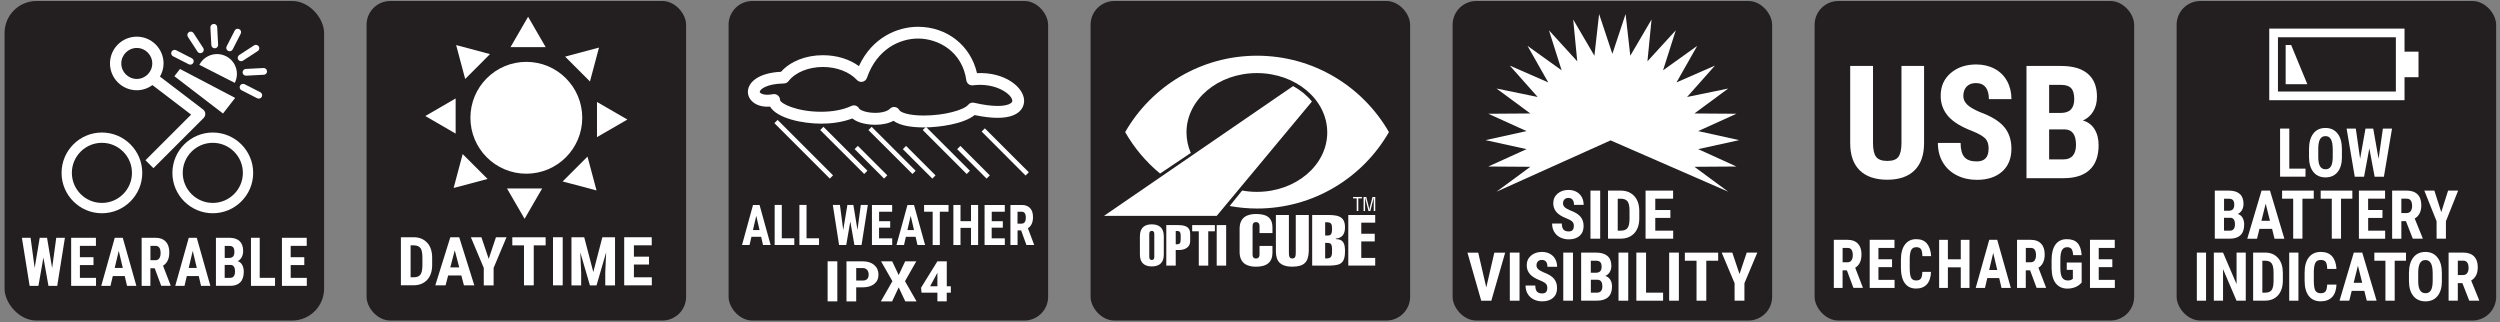 <svg id="a" xmlns="http://www.w3.org/2000/svg" width="597.29" height="77.01" viewBox="0 0 597.29 77.01"><rect x="0" y="0" width="597.29" height="77.01" fill="#808080" stroke="none"/><rect x="347.05" y=".24" width="76.34" height="76.34" rx="5.67" ry="5.67" fill="#231f20"></rect><path d="m376.02,54.02c0-.47-.12-.82-.36-1.06s-.67-.49-1.31-.75c-1.15-.44-1.98-.95-2.49-1.54-.5-.59-.76-1.28-.76-2.08,0-.97.34-1.74,1.03-2.33s1.56-.88,2.62-.88c.71,0,1.33.15,1.89.45.55.3.98.72,1.27,1.26.3.54.45,1.16.45,1.85h-2.31c0-.54-.11-.95-.34-1.23-.23-.28-.56-.42-.99-.42-.41,0-.72.12-.95.36-.23.24-.34.56-.34.97,0,.32.13.6.38.86.25.25.7.52,1.34.79,1.12.41,1.93.9,2.44,1.49.51.59.76,1.34.76,2.25,0,1-.32,1.78-.95,2.34-.64.56-1.5.84-2.6.84-.74,0-1.42-.15-2.03-.46-.61-.3-1.09-.74-1.43-1.31s-.52-1.24-.52-2.01h2.33c0,.66.13,1.14.39,1.44s.68.45,1.26.45c.81,0,1.21-.43,1.21-1.29Z" fill="#fff"></path><path d="m382.31,57.03h-2.32v-11.49h2.32v11.49Z" fill="#fff"></path><path d="m384.18,57.03v-11.49h3.04c1.34,0,2.41.43,3.21,1.28.8.85,1.2,2.02,1.22,3.5v1.86c0,1.51-.4,2.69-1.2,3.55s-1.89,1.29-3.29,1.29h-2.97Zm2.32-9.55v7.63h.69c.77,0,1.32-.2,1.63-.61.32-.41.48-1.11.5-2.11v-2c0-1.07-.15-1.82-.45-2.24-.3-.42-.81-.65-1.53-.67h-.84Z" fill="#fff"></path><path d="m399.08,52.06h-3.61v3.05h4.28v1.92h-6.6v-11.49h6.58v1.93h-4.26v2.71h3.61v1.87Z" fill="#fff"></path><path d="m355.09,68.69l1.93-8.33h2.59l-3.31,11.49h-2.41l-3.29-11.49h2.57l1.93,8.33Z" fill="#fff"></path><path d="m363.04,71.84h-2.32v-11.49h2.32v11.49Z" fill="#fff"></path><path d="m369.68,68.83c0-.47-.12-.82-.36-1.06s-.67-.49-1.31-.75c-1.15-.44-1.98-.95-2.49-1.54-.5-.59-.76-1.28-.76-2.08,0-.97.34-1.74,1.03-2.33s1.56-.88,2.62-.88c.71,0,1.33.15,1.89.45.55.3.98.72,1.27,1.26.3.54.45,1.16.45,1.85h-2.31c0-.54-.11-.95-.34-1.23-.23-.28-.56-.42-.99-.42-.41,0-.72.12-.95.36-.23.24-.34.56-.34.97,0,.32.13.6.38.86.25.25.7.52,1.34.79,1.12.41,1.93.9,2.44,1.49.51.59.76,1.34.76,2.25,0,1-.32,1.78-.95,2.34-.64.56-1.5.84-2.6.84-.74,0-1.42-.15-2.03-.46-.61-.3-1.09-.74-1.43-1.31s-.52-1.24-.52-2.01h2.33c0,.66.13,1.14.39,1.44s.68.45,1.26.45c.81,0,1.21-.43,1.21-1.29Z" fill="#fff"></path><path d="m375.81,71.84h-2.32v-11.49h2.32v11.49Z" fill="#fff"></path><path d="m377.76,71.84v-11.49h3.55c1.2,0,2.11.27,2.73.8.62.53.94,1.32.94,2.35,0,.58-.13,1.09-.39,1.51-.26.42-.61.73-1.06.92.52.15.91.44,1.19.89.28.44.42.99.42,1.64,0,1.12-.31,1.96-.92,2.52-.61.57-1.5.85-2.66.85h-3.8Zm2.32-6.68h1.21c.91,0,1.36-.47,1.36-1.41,0-.52-.1-.89-.32-1.12-.21-.23-.55-.34-1.03-.34h-1.23v2.87Zm0,1.69v3.07h1.48c.42,0,.73-.13.95-.39s.32-.62.32-1.1c0-1.03-.37-1.56-1.12-1.59h-1.63Z" fill="#fff"></path><path d="m389.01,71.84h-2.32v-11.49h2.32v11.49Z" fill="#fff"></path><path d="m393.27,69.92h4.07v1.92h-6.39v-11.49h2.32v9.56Z" fill="#fff"></path><path d="m401.11,71.84h-2.32v-11.49h2.32v11.49Z" fill="#fff"></path><path d="m410.5,62.29h-2.84v9.55h-2.33v-9.55h-2.79v-1.93h7.96v1.93Z" fill="#fff"></path><path d="m415.59,65.51l1.73-5.16h2.53l-3.08,7.32v4.17h-2.35v-4.17l-3.08-7.32h2.53l1.74,5.16Z" fill="#fff"></path><polygon points="384.79 33.54 412.9 45.8 404.82 39.85 414.85 39.78 405.72 35.63 415.51 33.48 405.72 31.32 414.85 27.18 404.82 27.11 412.9 21.15 403.07 23.17 409.73 15.67 400.54 19.69 405.49 10.96 397.33 16.8 400.37 7.24 393.6 14.65 394.58 4.66 389.5 13.32 388.38 3.35 385.22 12.87 382.05 3.35 380.93 13.32 375.86 4.66 376.83 14.65 370.07 7.24 373.1 16.8 364.95 10.96 369.9 19.69 360.71 15.67 367.37 23.17 357.54 21.15 365.62 27.11 355.58 27.18 364.72 31.32 354.92 33.48 364.72 35.63 355.58 39.78 365.62 39.85 357.54 45.8 384.79 33.54" fill="#fff"></polygon><rect x="520.03" y=".24" width="76.34" height="76.34" rx="5.67" ry="5.67" fill="#231f20"></rect><path d="m546.95,40.29h3.87v1.92h-6.07v-11.49h2.2v9.56Z" fill="#fff"></path><path d="m559.53,37.51c0,1.54-.35,2.74-1.04,3.59-.69.85-1.65,1.28-2.88,1.28s-2.19-.42-2.89-1.27-1.05-2.03-1.06-3.55v-1.96c0-1.58.35-2.81,1.04-3.7s1.66-1.33,2.89-1.33,2.17.44,2.87,1.31c.7.87,1.05,2.09,1.06,3.67v1.96Zm-2.21-1.92c0-1.04-.14-1.81-.42-2.31-.28-.5-.71-.76-1.3-.76s-1.02.24-1.3.73c-.28.49-.42,1.23-.43,2.22v2.04c0,1,.14,1.75.43,2.22.29.48.72.71,1.32.71s1-.23,1.28-.7c.28-.46.42-1.19.43-2.17v-2Z" fill="#fff"></path><path d="m568.28,37.95l1.03-7.22h2.18l-1.94,11.49h-2.21l-1.27-6.77-1.26,6.77h-2.22l-1.95-11.49h2.2l1.03,7.21,1.28-7.21h1.85l1.28,7.22Z" fill="#fff"></path><path d="m529.15,57.03v-11.49h3.37c1.14,0,2,.27,2.6.8.59.53.89,1.32.89,2.35,0,.58-.12,1.09-.37,1.51-.25.42-.58.73-1,.92.49.15.87.44,1.13.89s.4.99.4,1.64c0,1.12-.29,1.96-.87,2.52-.58.57-1.43.85-2.53.85h-3.61Zm2.2-6.68h1.15c.86,0,1.3-.47,1.3-1.41,0-.52-.1-.89-.3-1.12-.2-.23-.53-.34-.97-.34h-1.17v2.87Zm0,1.69v3.07h1.41c.4,0,.7-.13.9-.39.21-.26.31-.62.31-1.1,0-1.03-.35-1.56-1.06-1.59h-1.55Z" fill="#fff"></path><path d="m542.82,54.68h-3l-.58,2.35h-2.33l3.41-11.49h2.02l3.43,11.49h-2.35l-.58-2.35Zm-2.53-1.93h2.04l-1.02-4.09-1.02,4.09Z" fill="#fff"></path><path d="m552.79,47.47h-2.7v9.55h-2.21v-9.55h-2.65v-1.93h7.56v1.93Z" fill="#fff"></path><path d="m562.01,47.47h-2.7v9.55h-2.21v-9.55h-2.65v-1.93h7.56v1.93Z" fill="#fff"></path><path d="m569.22,52.06h-3.43v3.05h4.06v1.92h-6.27v-11.49h6.25v1.93h-4.05v2.71h3.43v1.87Z" fill="#fff"></path><path d="m574.81,52.83h-1.09v4.2h-2.2v-11.49h3.51c1.1,0,1.96.3,2.56.9.6.6.9,1.46.9,2.57,0,1.53-.53,2.59-1.58,3.2l1.91,4.7v.11h-2.37l-1.64-4.2Zm-1.09-1.93h1.25c.44,0,.77-.15.99-.46s.33-.72.33-1.24c0-1.15-.43-1.73-1.28-1.73h-1.29v3.42Z" fill="#fff"></path><path d="m583.25,50.7l1.64-5.16h2.4l-2.92,7.32v4.17h-2.23v-4.17l-2.93-7.32h2.4l1.65,5.16Z" fill="#fff"></path><path d="m527.06,71.84h-2.2v-11.49h2.2v11.49Z" fill="#fff"></path><path d="m536.54,71.84h-2.2l-3.22-7.54v7.54h-2.2v-11.49h2.2l3.23,7.54v-7.54h2.2v11.49Z" fill="#fff"></path><path d="m538.31,71.84v-11.49h2.89c1.27,0,2.29.43,3.05,1.28.76.85,1.14,2.02,1.16,3.5v1.86c0,1.51-.38,2.69-1.14,3.55s-1.8,1.29-3.13,1.29h-2.83Zm2.2-9.55v7.63h.66c.73,0,1.25-.2,1.55-.61.3-.41.46-1.11.47-2.11v-2c0-1.07-.14-1.82-.43-2.24-.29-.42-.77-.65-1.45-.67h-.8Z" fill="#fff"></path><path d="m549.13,71.84h-2.2v-11.49h2.2v11.49Z" fill="#fff"></path><path d="m558.22,68.01c-.05,1.31-.4,2.3-1.05,2.97-.64.67-1.55,1.01-2.73,1.01-1.23,0-2.18-.43-2.84-1.28s-.99-2.07-.99-3.66v-1.93c0-1.58.34-2.79,1.02-3.65.68-.85,1.62-1.28,2.83-1.28s2.09.35,2.71,1.05c.62.7.97,1.7,1.05,3.01h-2.21c-.02-.81-.14-1.37-.36-1.68s-.62-.46-1.2-.46-1.01.22-1.25.65-.38,1.15-.39,2.14v2.17c0,1.14.12,1.93.36,2.35s.66.64,1.25.64.98-.15,1.2-.45.34-.83.38-1.61h2.2Z" fill="#fff"></path><path d="m564.86,69.49h-3l-.58,2.35h-2.33l3.41-11.49h2.02l3.43,11.49h-2.35l-.58-2.35Zm-2.53-1.93h2.04l-1.02-4.09-1.02,4.09Z" fill="#fff"></path><path d="m574.83,62.29h-2.7v9.55h-2.21v-9.55h-2.65v-1.93h7.56v1.93Z" fill="#fff"></path><path d="m583.41,67.13c0,1.54-.35,2.74-1.04,3.59-.69.85-1.65,1.28-2.88,1.28s-2.19-.42-2.89-1.27c-.7-.84-1.05-2.03-1.06-3.55v-1.96c0-1.58.35-2.81,1.04-3.7.69-.89,1.66-1.33,2.89-1.33s2.17.44,2.87,1.31c.7.87,1.05,2.09,1.06,3.67v1.96Zm-2.21-1.93c0-1.04-.14-1.81-.42-2.31s-.71-.76-1.3-.76-1.02.24-1.3.73c-.28.49-.42,1.23-.43,2.22v2.04c0,1,.14,1.75.43,2.22.29.48.72.71,1.32.71s1-.23,1.28-.7c.28-.46.42-1.19.43-2.17v-2Z" fill="#fff"></path><path d="m588.3,67.64h-1.09v4.2h-2.2v-11.49h3.51c1.1,0,1.96.3,2.56.9.6.6.9,1.46.9,2.57,0,1.53-.53,2.59-1.58,3.2l1.91,4.7v.11h-2.37l-1.64-4.2Zm-1.09-1.93h1.25c.44,0,.77-.15.99-.46s.33-.72.33-1.24c0-1.15-.43-1.73-1.28-1.73h-1.29v3.42Z" fill="#fff"></path><path d="m551.26,20.12h-5.18v-9.37h1.31l3.87,9.37Zm23.22-13.29v5.52h3.34v6.09h-3.34v5.5h-32.32V6.83h32.32Zm-30.24,15.03h28.17v-12.96h-28.17v12.96Z" fill="#fff"></path><rect x="87.58" y=".24" width="76.34" height="76.34" rx="5.67" ry="5.67" fill="#231f20"></rect><polygon points="126.17 4 130.37 11.26 121.97 11.26 126.17 4" fill="#fff"></polygon><polygon points="125.33 52.28 121.13 45.03 129.53 45.03 125.33 52.28" fill="#fff"></polygon><polygon points="101.61 27.72 108.86 23.52 108.86 31.92 101.61 27.72" fill="#fff"></polygon><polygon points="149.89 28.56 142.63 32.76 142.63 24.36 149.89 28.56" fill="#fff"></polygon><polygon points="108.38 44.91 110.54 36.81 116.48 42.75 108.38 44.91" fill="#fff"></polygon><polygon points="143.11 11.37 140.95 19.47 135.02 13.53 143.11 11.37" fill="#fff"></polygon><polygon points="142.52 45.5 134.42 43.35 140.36 37.41 142.52 45.5" fill="#fff"></polygon><polygon points="108.98 10.77 117.07 12.93 111.14 18.87 108.98 10.77" fill="#fff"></polygon><circle cx="125.75" cy="28.14" r="13.36" fill="#fff"></circle><path d="m95.78,68.17v-11.49h3.04c1.34,0,2.41.43,3.21,1.28.8.85,1.2,2.02,1.22,3.5v1.86c0,1.51-.4,2.69-1.2,3.55s-1.89,1.29-3.29,1.29h-2.97Zm2.32-9.55v7.63h.69c.77,0,1.32-.2,1.63-.61.32-.41.48-1.11.5-2.11v-2c0-1.07-.15-1.82-.45-2.24-.3-.42-.81-.65-1.53-.67h-.84Z" fill="#fff"></path><path d="m110.23,65.82h-3.16l-.62,2.35h-2.45l3.59-11.49h2.12l3.61,11.49h-2.48l-.62-2.35Zm-2.66-1.93h2.15l-1.07-4.09-1.07,4.09Z" fill="#fff"></path><path d="m116.76,61.85l1.73-5.16h2.52l-3.08,7.32v4.17h-2.35v-4.17l-3.08-7.32h2.52l1.74,5.16Z" fill="#fff"></path><path d="m130.36,58.62h-2.84v9.55h-2.33v-9.55h-2.79v-1.93h7.96v1.93Z" fill="#fff"></path><path d="m134.44,68.17h-2.32v-11.49h2.32v11.49Z" fill="#fff"></path><path d="m139.58,56.69l2.17,8.31,2.16-8.31h3.03v11.49h-2.33v-3.11l.21-4.79-2.3,7.9h-1.58l-2.3-7.9.21,4.79v3.11h-2.32v-11.49h3.03Z" fill="#fff"></path><path d="m155.06,63.2h-3.61v3.05h4.28v1.92h-6.6v-11.49h6.58v1.93h-4.26v2.71h3.61v1.87Z" fill="#fff"></path><rect x="174.07" y=".24" width="76.34" height="76.34" rx="5.67" ry="5.67" fill="#231f20"></rect><path d="m220.7,30.44c-2.48,0-5.5-.3-7.24-1.58-1.13.62-2.64.95-4.35.95-1.83,0-4.11-.41-5.48-1.51-2.65,1.02-5.46,1.24-7.45,1.24-4.48,0-10.53-1.27-12.2-4.07-3.5.25-5.28-1.69-5.3-3.48-.02-2.26,2.43-4.59,7.92-4.84,2.22-2.49,5.9-3.96,10.01-3.96,3.28,0,6.31.93,8.6,2.6,3.18-6.88,9.24-9.39,14.12-9.39,6.96,0,12.57,4.49,14.09,11.07,6.6-.32,11.26,3.36,11.26,6.63,0,.95-.46,4.05-6.36,4.05-1.57,0-3.41-.23-5.47-.66-2.65,2.15-8.53,2.95-12.15,2.95Zm-7.08-4.87c.06,0,.13,0,.19,0,.45.07.85.34,1.07.75.26.49,2.07,1.28,5.82,1.28,5.02,0,9.63-1.35,10.62-2.57.34-.42.89-.6,1.41-.48,2.16.5,4.04.76,5.59.76,2.43,0,3.54-.64,3.54-1.22,0-1.47-3.84-4.42-9.41-3.71-.78.1-1.47-.44-1.58-1.21-.96-6.84-6.66-9.96-11.53-9.96-4.34,0-9.83,2.47-12.22,9.4-.16.47-.56.82-1.05.92-.48.11-.98-.05-1.33-.42-1.8-1.94-4.84-3.11-8.13-3.11-3.47,0-6.61,1.3-8.21,3.38-.26.35-.67.55-1.1.56-4.38.07-5.8,1.52-5.79,2.01,0,.25.62.69,1.85.69.41,0,.85-.05,1.31-.14.42-.08.85.03,1.18.3.33.27.52.67.52,1.09.09.84,3.98,2.81,9.81,2.81,2.79,0,5.3-.48,7.23-1.39.69-.32,1.51-.05,1.86.63.2.36,1.69,1.02,3.84,1.02,1.57,0,2.94-.38,3.49-.97.27-.28.64-.44,1.03-.44Z" fill="#fff"></path><rect x="191.48" y="26.3" width="1.09" height="18.73" transform="translate(31.02 146.22) rotate(-45)" fill="#fff"></rect><rect x="207.55" y="33.79" width="1.09" height="9.95" transform="translate(33.55 158.52) rotate(-45.01)" fill="#fff"></rect><rect x="201.06" y="28.5" width="1.09" height="14.86" transform="translate(33.68 153.14) rotate(-45.02)" fill="#fff"></rect><polygon points="222.75 42.67 215.71 35.64 216.47 34.86 223.51 41.9 222.75 42.67" fill="#fff"></polygon><polygon points="218 41.57 207.48 31.07 208.25 30.3 218.76 40.8 218 41.57" fill="#fff"></polygon><polygon points="235.71 42.67 228.68 35.64 229.45 34.86 236.48 41.9 235.71 42.67" fill="#fff"></polygon><polygon points="245.03 41.94 234.53 31.43 235.29 30.66 245.8 41.16 245.03 41.94" fill="#fff"></polygon><polygon points="230.96 41.57 220.46 31.07 221.22 30.3 231.73 40.8 230.96 41.57" fill="#fff"></polygon><path d="m181.85,56.58h-2.32l-.45,1.96h-1.8l2.63-9.57h1.56l2.65,9.57h-1.82l-.45-1.96Zm-1.95-1.61h1.57l-.79-3.41-.79,3.41Z" fill="#fff"></path><path d="m186.78,56.93h2.99v1.6h-4.69v-9.57h1.7v7.97Z" fill="#fff"></path><path d="m192.69,56.93h2.99v1.6h-4.69v-9.57h1.7v7.97Z" fill="#fff"></path><path d="m204.86,54.98l.8-6.02h1.68l-1.5,9.57h-1.71l-.98-5.64-.97,5.64h-1.71l-1.5-9.57h1.7l.79,6.01.99-6.01h1.43l.99,6.02Z" fill="#fff"></path><path d="m212.67,54.4h-2.65v2.54h3.14v1.6h-4.84v-9.57h4.83v1.61h-3.12v2.26h2.65v1.56Z" fill="#fff"></path><path d="m218.75,56.58h-2.32l-.45,1.96h-1.8l2.63-9.57h1.56l2.65,9.57h-1.82l-.45-1.96Zm-1.95-1.61h1.57l-.79-3.41-.79,3.41Z" fill="#fff"></path><path d="m226.62,50.58h-2.08v7.96h-1.71v-7.96h-2.05v-1.61h5.84v1.61Z" fill="#fff"></path><path d="m233.69,58.54h-1.7v-4.1h-2.51v4.1h-1.7v-9.57h1.7v3.87h2.51v-3.87h1.7v9.57Z" fill="#fff"></path><path d="m239.58,54.4h-2.65v2.54h3.14v1.6h-4.84v-9.57h4.83v1.61h-3.12v2.26h2.65v1.56Z" fill="#fff"></path><path d="m243.95,55.04h-.84v3.5h-1.7v-9.57h2.71c.85,0,1.51.25,1.98.75s.7,1.22.7,2.14c0,1.27-.41,2.16-1.22,2.67l1.48,3.92v.09h-1.83l-1.27-3.5Zm-.84-1.61h.97c.34,0,.59-.13.76-.38.17-.26.25-.6.25-1.03,0-.96-.33-1.44-.99-1.44h-1v2.85Z" fill="#fff"></path><path d="m200.05,72h-2.32v-9.57h2.32v9.57Z" fill="#fff"></path><path d="m204.56,68.64v3.37h-2.32v-9.57h3.91c1.14,0,2.04.29,2.72.88.68.59,1.01,1.35,1.01,2.29s-.33,1.68-1,2.22c-.67.54-1.59.82-2.78.82h-1.55Zm0-1.61h1.59c.44,0,.78-.12,1.03-.36.24-.24.36-.59.36-1.05s-.12-.86-.37-1.14c-.25-.28-.58-.43-.99-.43h-1.62v2.98Z" fill="#fff"></path><path d="m214.71,65.72l1.55-3.29h2.66l-2.7,4.75,2.76,4.83h-2.69l-1.58-3.35-1.57,3.35h-2.69l2.76-4.83-2.71-4.75h2.66l1.55,3.29Z" fill="#fff"></path><path d="m226.19,68.39h.98v1.54h-.98v2.07h-2.23v-2.07h-3.8l-.1-1.2,3.9-6.3h2.24v5.96Zm-3.97,0h1.74v-3.2l-.05.07-1.69,3.13Z" fill="#fff"></path><rect x="260.56" y=".24" width="76.34" height="76.34" rx="5.67" ry="5.67" fill="#231f20"></rect><path d="m308.94,20.57l-45.19,31.01h26.94l22.75-27.33c-1.2-1.47-2.73-2.72-4.49-3.68Z" fill="#fff"></path><path d="m300.32,13.31c-13.47,0-25.24,7.34-31.5,18.25,2.16,3.78,4.99,7.14,8.34,9.9l7.34-4.92c-.66-1.51-1.03-3.18-1.03-4.9,0-7.84,7.53-14.18,16.82-14.18s16.81,6.34,16.81,14.18-7.53,14.2-16.81,14.2c-1.21,0-2.38-.11-3.52-.32l-2.98,3.7c2.12.38,4.31.6,6.52.6,13.49,0,25.26-7.35,31.53-18.26-6.27-10.9-18.03-18.25-31.53-18.25Z" fill="#fff"></path><path d="m274.58,55.9c0-.39.13-.74.6-.74s.6.36.6.74v5.44c0,.4-.11.77-.6.77s-.6-.37-.6-.77v-5.44Zm3.47.54c0-2.22-1.37-2.84-2.87-2.84s-2.84.61-2.84,2.84v4.39c0,2.21,1.35,2.82,2.84,2.82s2.87-.61,2.87-2.82v-4.39Z" fill="#fff"></path><path d="m280.9,55.19h.34c.8,0,.85.43.85,1.58s-.06,1.59-.85,1.59h-.34v-3.16Zm0,8.27v-3.73h.83c1.33,0,2.62-.65,2.62-2.09v-1.78c0-1.66-1.15-2.08-2.95-2.08h-2.75v9.68h2.25Z" fill="#fff"></path><path d="m284.83,55.26v-1.48h5.42v1.48h-1.58v8.2h-2.26v-8.2h-1.58Z" fill="#fff"></path><path d="m290.69,63.46v-9.68h2.26v9.68h-2.26Z" fill="#fff"></path><path d="m304.01,58.76v1.61c0,2.25-1.32,3.35-3.94,3.35-2.07,0-3.91-.77-3.91-3.55v-5.5c0-2.79,1.84-3.54,3.91-3.54,2.26,0,3.94.62,3.94,3.23v1.33h-3.09v-1.68c0-.49-.18-.94-.85-.94s-.81.45-.81.94v6.81c0,.49.16.94.81.94s.85-.45.85-.94v-2.07h3.09Z" fill="#fff"></path><path d="m312.68,60.02c-.07,2.56-1.06,3.69-3.95,3.69-3.82,0-3.9-2.44-3.9-3.97v-8.38h3.11v8.71c0,.98,0,1.68.8,1.68.84,0,.84-.7.84-1.68v-8.71h3.11v8.65Z" fill="#fff"></path><path d="m316.6,58.02c1.32,0,1.65.02,1.65,1.73,0,1.25.02,2.12-1.65,1.99v-3.72Zm-3.1,5.44h3.14c3.28,0,4.7-.11,4.7-3.44,0-1.57-.23-2.89-2.2-2.89v-.12c1.76-.16,2.2-1.37,2.2-2.71,0-2.9-2.07-2.94-4.7-2.94h-3.14v12.09Zm3.1-10.36c1.54-.08,1.65.42,1.65,1.6,0,1.82-.67,1.53-1.65,1.58v-3.18Z" fill="#fff"></path><path d="m322.13,63.46v-12.09h6.43v1.83h-3.33v2.65h3.22v1.83h-3.22v3.94h3.33v1.83h-6.43Z" fill="#fff"></path><path d="m323.28,47.06h2.1v.34h-.86v3.01h-.38v-3.01h-.86v-.34Z" fill="#fff"></path><path d="m327.92,47.06h.65v3.35h-.36v-2.76c0-.14,0-.28,0-.43h-.02c-.04.21-.07.33-.1.46l-.7,2.73h-.44l-.7-2.77c-.03-.11-.06-.23-.11-.42h0c0,.14,0,.3,0,.44v2.75h-.36v-3.35h.64l.66,2.61c.04.14.06.28.07.49h.02c.02-.17.04-.33.07-.5l.67-2.61Z" fill="#fff"></path><rect x="433.54" y=".24" width="76.34" height="76.34" rx="5.67" ry="5.67" fill="#231f20"></rect><path d="m441.26,64.59h-1.04v4.2h-2.09v-11.49h3.33c1.05,0,1.85.3,2.42.9s.86,1.46.86,2.57c0,1.53-.5,2.59-1.5,3.2l1.81,4.7v.11h-2.24l-1.56-4.2Zm-1.04-1.93h1.19c.42,0,.73-.15.94-.46.21-.31.31-.72.31-1.24,0-1.15-.41-1.73-1.21-1.73h-1.22v3.42Z" fill="#fff"></path><path d="m452.04,63.82h-3.25v3.05h3.85v1.92h-5.94v-11.49h5.92v1.93h-3.83v2.71h3.25v1.87Z" fill="#fff"></path><path d="m461.35,64.96c-.05,1.31-.38,2.3-.99,2.97-.61.67-1.47,1.01-2.58,1.01-1.17,0-2.07-.43-2.69-1.28-.62-.85-.93-2.07-.93-3.66v-1.93c0-1.58.32-2.79.97-3.65s1.54-1.28,2.68-1.28,1.98.35,2.57,1.05c.58.7.92,1.7,1,3.01h-2.09c-.02-.81-.13-1.37-.34-1.68-.21-.31-.58-.46-1.13-.46s-.95.22-1.19.65c-.23.43-.36,1.15-.37,2.14v2.17c0,1.14.12,1.93.34,2.35s.62.64,1.18.64.93-.15,1.14-.45.33-.83.36-1.61h2.09Z" fill="#fff"></path><path d="m470.54,68.79h-2.08v-4.92h-3.08v4.92h-2.09v-11.49h2.09v4.65h3.08v-4.65h2.08v11.49Z" fill="#fff"></path><path d="m477.64,66.44h-2.85l-.55,2.35h-2.21l3.23-11.49h1.91l3.25,11.49h-2.23l-.55-2.35Zm-2.39-1.93h1.93l-.97-4.09-.97,4.09Z" fill="#fff"></path><path d="m485.03,64.59h-1.04v4.2h-2.09v-11.49h3.33c1.05,0,1.85.3,2.42.9s.86,1.46.86,2.57c0,1.53-.5,2.59-1.5,3.2l1.81,4.7v.11h-2.24l-1.56-4.2Zm-1.04-1.93h1.19c.42,0,.73-.15.94-.46.21-.31.31-.72.31-1.24,0-1.15-.41-1.73-1.21-1.73h-1.22v3.42Z" fill="#fff"></path><path d="m497.35,67.49c-.4.48-.9.85-1.48,1.09-.58.24-1.22.37-1.92.37-1.19,0-2.11-.41-2.77-1.23-.66-.82-1-2.01-1.02-3.57v-2.07c0-1.58.31-2.8.93-3.66.62-.85,1.53-1.28,2.72-1.28,1.12,0,1.97.31,2.54.92.57.62.9,1.58.99,2.9h-2.03c-.06-.73-.19-1.23-.41-1.5-.22-.26-.56-.4-1.02-.4-.56,0-.97.23-1.23.69-.26.46-.39,1.19-.4,2.19v2.08c0,1.05.14,1.81.42,2.28.28.48.75.71,1.39.71.41,0,.75-.09,1-.28l.18-.14v-2.11h-1.46v-1.75h3.56v4.74Z" fill="#fff"></path><path d="m504.67,63.82h-3.25v3.05h3.85v1.92h-5.94v-11.49h5.92v1.93h-3.83v2.71h3.25v1.87Z" fill="#fff"></path><path d="m459.69,15.76v18.56c-.02,2.79-.79,4.92-2.3,6.4-1.51,1.48-3.68,2.22-6.5,2.22s-5.07-.75-6.58-2.25c-1.52-1.5-2.27-3.66-2.27-6.5V15.76h5.45v18.45c0,1.52.25,2.61.74,3.26.49.65,1.38.98,2.67.98s2.17-.32,2.65-.97c.48-.64.72-1.7.74-3.18V15.76h5.41Z" fill="#fff"></path><path d="m475.12,35.54c0-1.09-.28-1.92-.84-2.48-.56-.56-1.57-1.14-3.05-1.74-2.69-1.02-4.62-2.21-5.8-3.58-1.18-1.37-1.77-2.98-1.77-4.85,0-2.26.8-4.07,2.4-5.44,1.6-1.37,3.64-2.05,6.1-2.05,1.64,0,3.11.35,4.4,1.04,1.29.69,2.28,1.67,2.97,2.94.69,1.26,1.04,2.7,1.04,4.31h-5.39c0-1.25-.27-2.21-.8-2.86-.53-.66-1.3-.98-2.31-.98-.95,0-1.68.28-2.21.84-.53.56-.79,1.31-.79,2.26,0,.74.29,1.4.88,2s1.63,1.21,3.13,1.85c2.61.95,4.51,2.1,5.7,3.48s1.78,3.12,1.78,5.25c0,2.33-.74,4.15-2.23,5.47s-3.5,1.97-6.06,1.97c-1.73,0-3.31-.36-4.73-1.07-1.42-.71-2.54-1.73-3.34-3.06-.8-1.33-1.21-2.89-1.21-4.69h5.43c0,1.55.3,2.67.9,3.37s1.58,1.05,2.95,1.05c1.89,0,2.83-1,2.83-3Z" fill="#fff"></path><path d="m484.16,42.57V15.76h8.28c2.8,0,4.92.62,6.38,1.87s2.18,3.07,2.18,5.48c0,1.36-.3,2.53-.9,3.52-.6.98-1.42,1.7-2.47,2.15,1.2.34,2.13,1.03,2.78,2.07s.98,2.32.98,3.84c0,2.6-.72,4.57-2.15,5.89-1.43,1.33-3.5,1.99-6.21,1.99h-8.87Zm5.41-15.59h2.82c2.12,0,3.18-1.1,3.18-3.3,0-1.21-.25-2.09-.74-2.61-.49-.53-1.29-.79-2.39-.79h-2.87v6.7Zm0,3.94v7.16h3.46c.97,0,1.71-.3,2.21-.9.5-.6.75-1.45.75-2.56,0-2.41-.87-3.64-2.61-3.7h-3.81Z" fill="#fff"></path><rect x="1.09" y=".24" width="76.34" height="76.34" rx="7.63" ry="7.63" fill="#231f20"></rect><path d="m63.8,17.01c0,.15-.03.29-.09.41-.13.25-.38.42-.68.44l-4.22.22c-.45.02-.83-.32-.85-.76-.02-.44.32-.83.77-.85l4.21-.22c.45-.03.83.32.85.76Z" fill="#fff"></path><path d="m62.55,23.12c-.2.4-.69.56-1.09.36l-3.76-1.92c-.4-.2-.56-.69-.35-1.09.2-.4.69-.55,1.09-.35l3.76,1.92c.4.2.55.69.35,1.09Z" fill="#fff"></path><path d="m61.82,11.09c.16.25.17.56.04.8-.06.12-.16.23-.28.31l-3.54,2.3c-.37.24-.88.14-1.12-.24-.24-.38-.13-.87.24-1.12l3.54-2.3c.37-.24.88-.13,1.12.24Z" fill="#fff"></path><path d="m54.15,11.07l1.92-3.76c.2-.4.69-.56,1.09-.35.4.21.56.69.35,1.09l-1.92,3.76c-.2.4-.69.56-1.09.35-.4-.21-.56-.69-.35-1.09Z" fill="#fff"></path><path d="m51.04,5.71c.45-.02.82.32.85.76l.22,4.22c0,.15-.03.29-.09.41-.13.25-.38.42-.68.44-.45.02-.83-.32-.85-.76l-.22-4.21c-.03-.44.32-.83.76-.85Z" fill="#fff"></path><path d="m54.01,13.43c2.33,1.19,3.26,4.03,2.08,6.37l-8.46-4.31c1.2-2.32,4.05-3.24,6.38-2.05Z" fill="#fff"></path><polygon points="56.18 23.39 53.28 27.12 41.66 18.21 43 16.48 56.18 23.39" fill="#fff"></polygon><path d="m45.13,7.68c.37-.24.87-.14,1.12.24l2.3,3.54c.16.25.17.56.04.81-.06.12-.16.23-.28.31-.37.24-.87.14-1.12-.24l-2.3-3.54c-.24-.37-.13-.88.24-1.12Z" fill="#fff"></path><path d="m40.99,12.35c.2-.4.69-.55,1.09-.35l3.76,1.92c.4.2.56.69.35,1.09-.2.4-.69.55-1.09.35l-3.76-1.92c-.4-.2-.55-.69-.35-1.09Z" fill="#fff"></path><path d="m49.05,27.14c-.03-.39-.22-.74-.53-.98l-10.3-7.86c.53-.93.86-2,.86-3.14,0-3.53-2.87-6.4-6.4-6.4s-6.4,2.87-6.4,6.4,2.87,6.4,6.4,6.4c1.4,0,2.69-.47,3.74-1.23l9.24,7.05-10.9,10.9,1.9,1.9,11.99-11.99c.28-.27.42-.65.39-1.04Zm-16.37-8.28c-2.04,0-3.7-1.66-3.7-3.7s1.66-3.7,3.7-3.7,3.7,1.66,3.7,3.7-1.66,3.7-3.7,3.7Zm-8.33,12.8c-5.32,0-9.64,4.33-9.64,9.65s4.33,9.64,9.64,9.64,9.64-4.32,9.64-9.64-4.32-9.65-9.64-9.65Zm0,16.82c-3.96,0-7.18-3.22-7.18-7.18s3.22-7.18,7.18-7.18,7.18,3.22,7.18,7.18-3.22,7.18-7.18,7.18Zm26.49-16.82c-5.32,0-9.65,4.33-9.65,9.65s4.33,9.64,9.65,9.64,9.65-4.32,9.65-9.64-4.33-9.65-9.65-9.65Zm0,16.82c-3.96,0-7.18-3.22-7.18-7.18s3.22-7.18,7.18-7.18,7.19,3.22,7.19,7.18-3.23,7.18-7.19,7.18Z" fill="#fff"></path><path d="m12.46,64.03l.98-7.22h2.07l-1.84,11.49h-2.09l-1.21-6.77-1.19,6.77h-2.1l-1.85-11.49h2.08l.97,7.21,1.21-7.21h1.75l1.21,7.22Z" fill="#fff"></path><path d="m22.34,63.33h-3.25v3.05h3.85v1.92h-5.94v-11.49h5.92v1.93h-3.83v2.71h3.25v1.87Z" fill="#fff"></path><path d="m29.8,65.95h-2.85l-.55,2.35h-2.21l3.23-11.49h1.91l3.25,11.49h-2.23l-.55-2.35Zm-2.39-1.93h1.93l-.97-4.09-.97,4.09Z" fill="#fff"></path><path d="m36.97,64.1h-1.04v4.2h-2.09v-11.49h3.33c1.05,0,1.85.3,2.42.9s.86,1.46.86,2.57c0,1.53-.5,2.59-1.5,3.2l1.81,4.7v.11h-2.24l-1.56-4.2Zm-1.04-1.93h1.19c.42,0,.73-.15.94-.46s.31-.72.31-1.24c0-1.15-.41-1.73-1.21-1.73h-1.22v3.42Z" fill="#fff"></path><path d="m47.48,65.95h-2.85l-.55,2.35h-2.21l3.23-11.49h1.91l3.25,11.49h-2.23l-.55-2.35Zm-2.39-1.93h1.93l-.97-4.09-.97,4.09Z" fill="#fff"></path><path d="m51.59,68.3v-11.49h3.2c1.08,0,1.9.27,2.46.8.56.53.84,1.32.84,2.35,0,.58-.12,1.09-.35,1.51-.23.42-.55.73-.95.92.46.15.82.44,1.07.89s.38.99.38,1.64c0,1.12-.28,1.96-.83,2.52-.55.57-1.35.85-2.4.85h-3.42Zm2.09-6.68h1.09c.82,0,1.23-.47,1.23-1.41,0-.52-.09-.89-.28-1.12-.19-.23-.5-.34-.92-.34h-1.11v2.87Zm0,1.69v3.07h1.33c.37,0,.66-.13.85-.39s.29-.62.29-1.1c0-1.03-.34-1.56-1.01-1.59h-1.47Z" fill="#fff"></path><path d="m62.05,66.38h3.66v1.92h-5.75v-11.49h2.09v9.56Z" fill="#fff"></path><path d="m72.7,63.33h-3.25v3.05h3.85v1.92h-5.94v-11.49h5.92v1.93h-3.83v2.71h3.25v1.87Z" fill="#fff"></path></svg>